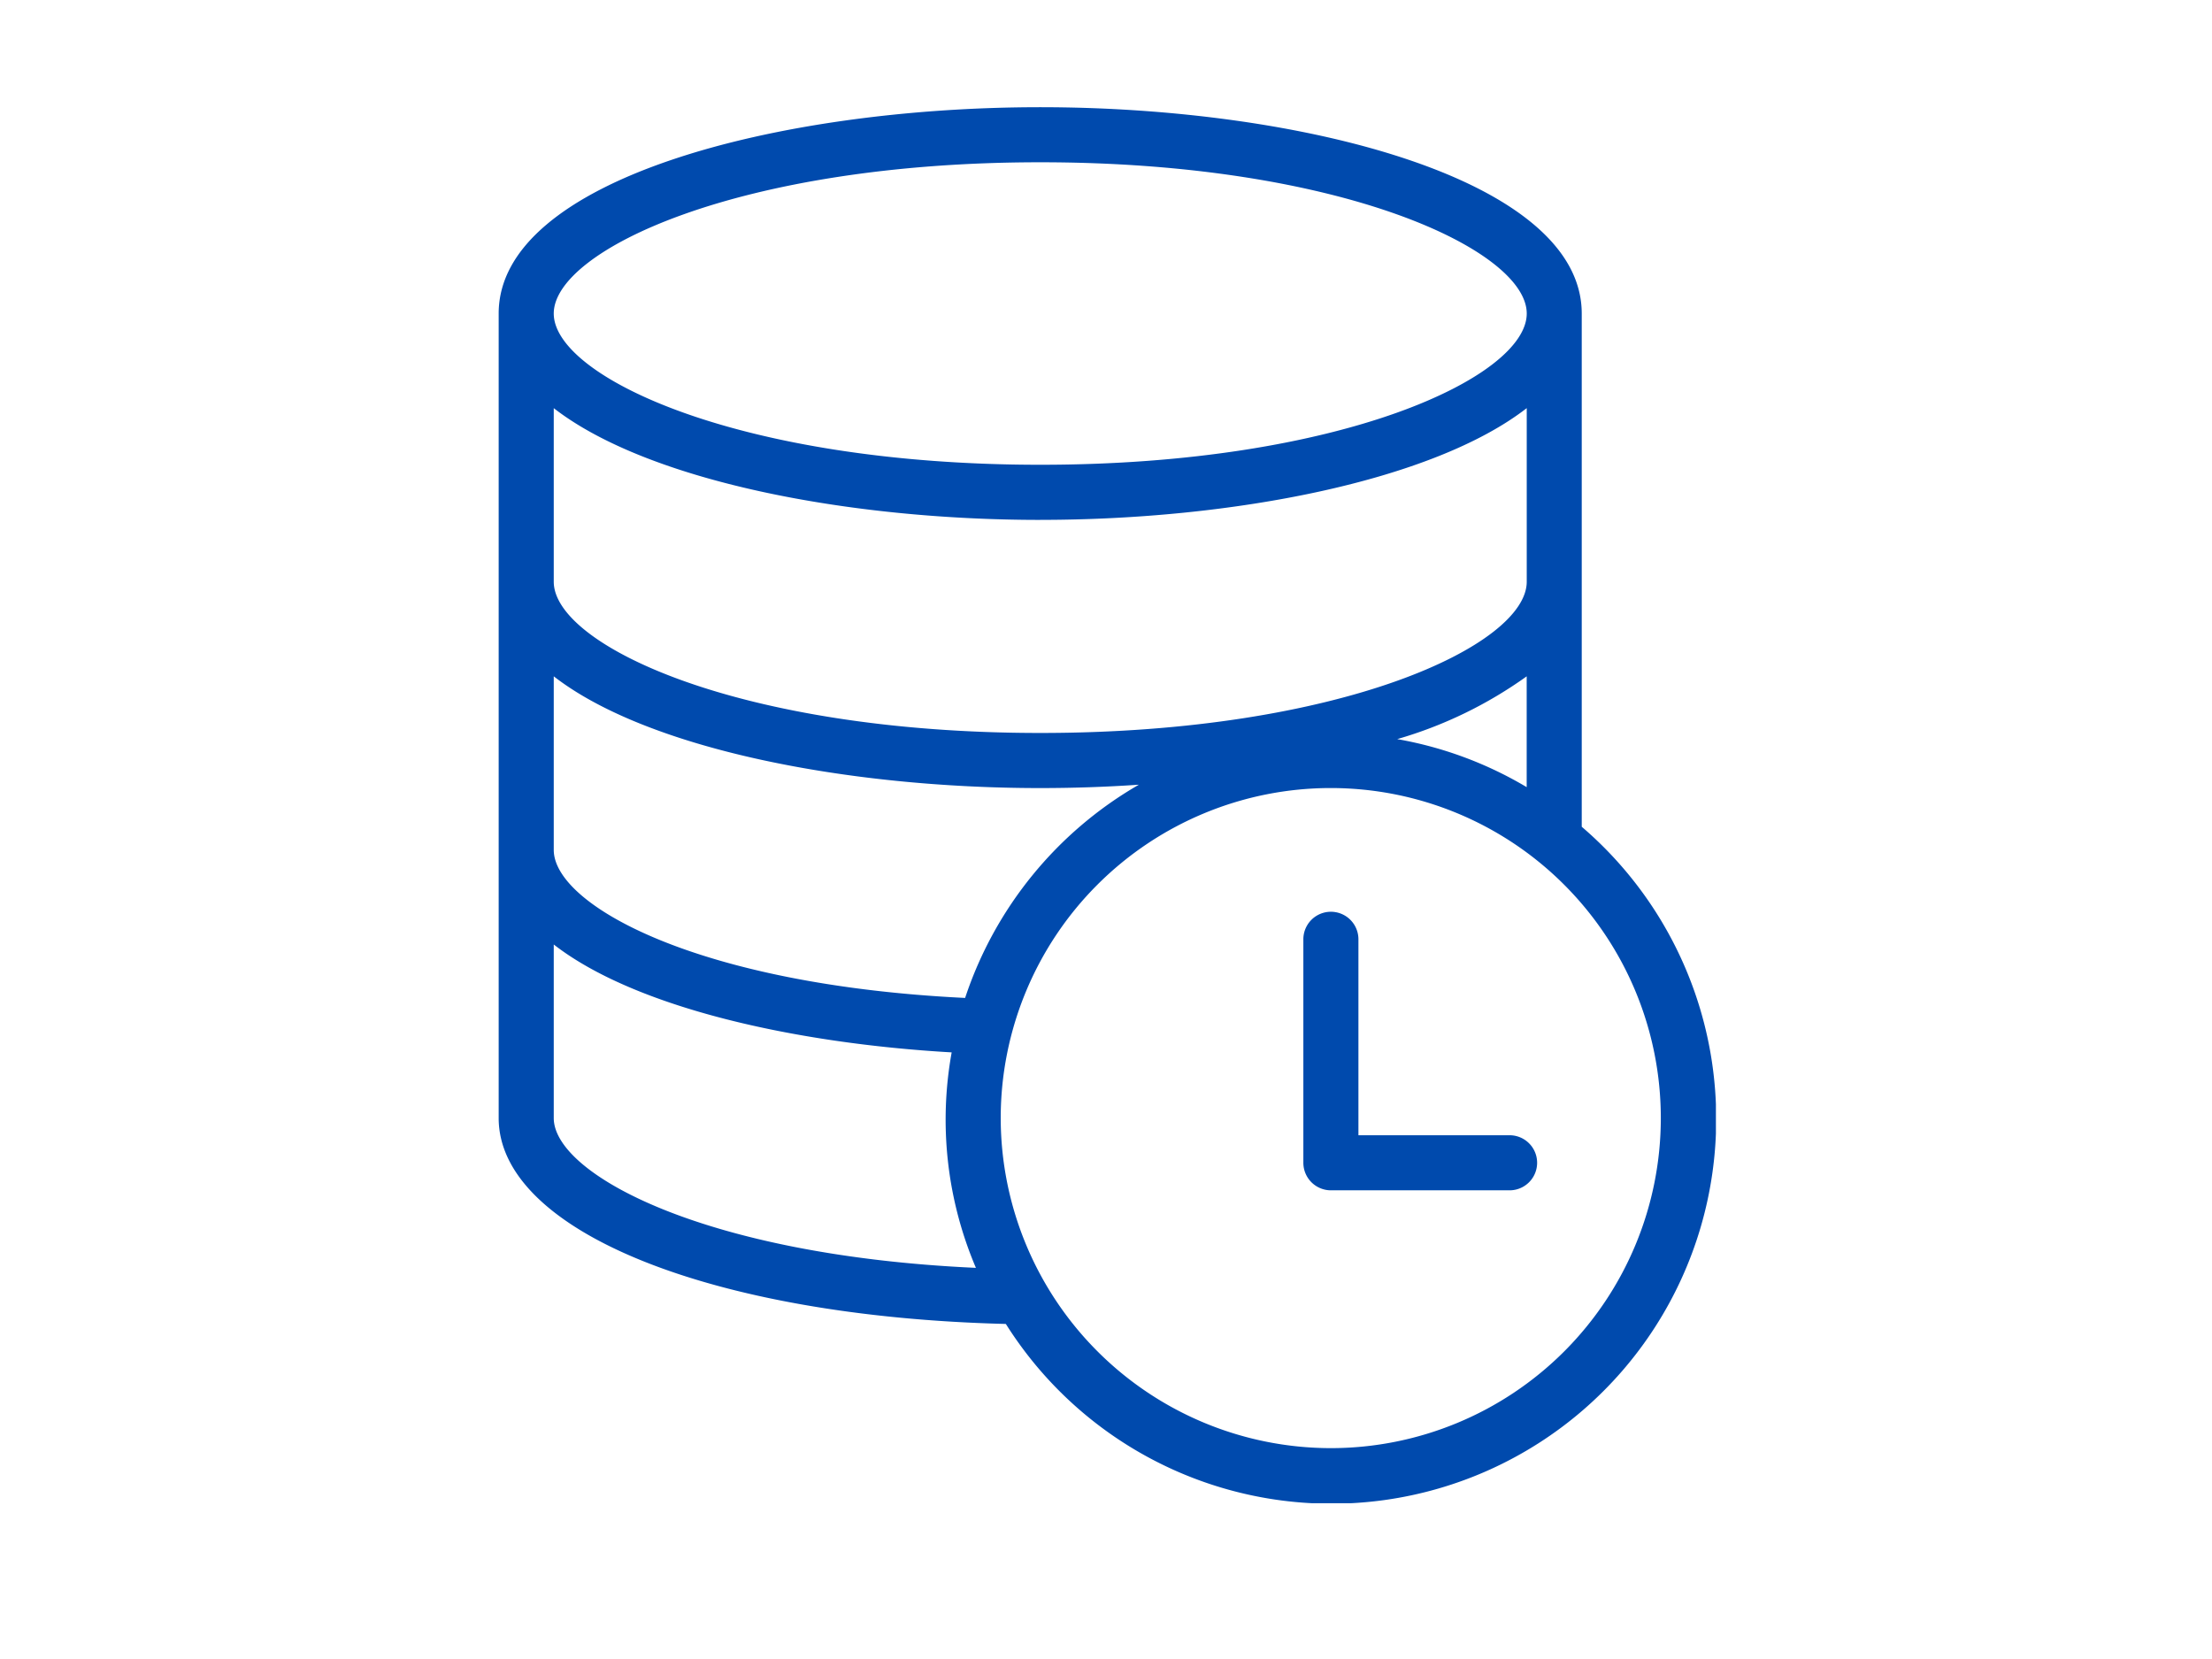 <?xml version="1.0" encoding="UTF-8" standalone="no"?>
<svg
   viewBox="0 0 200 150"
   version="1.1"
   id="svg1"
   sodipodi:docname="Optimization.svg"
   width="200"
   height="150"
   inkscape:version="1.4.2 (f4327f4, 2025-05-13)"
   xmlns:inkscape="http://www.inkscape.org/namespaces/inkscape"
   xmlns:sodipodi="http://sodipodi.sourceforge.net/DTD/sodipodi-0.dtd"
   xmlns="http://www.w3.org/2000/svg"
   xmlns:svg="http://www.w3.org/2000/svg">
  <sodipodi:namedview
     id="namedview1"
     pagecolor="#ffffff"
     bordercolor="#000000"
     borderopacity="0.25"
     inkscape:showpageshadow="2"
     inkscape:pageopacity="0.0"
     inkscape:pagecheckerboard="0"
     inkscape:deskcolor="#d1d1d1"
     showgrid="true"
     inkscape:zoom="3.132"
     inkscape:cx="73.435505"
     inkscape:cy="116.37931"
     inkscape:window-width="1920"
     inkscape:window-height="1001"
     inkscape:window-x="-9"
     inkscape:window-y="-9"
     inkscape:window-maximized="1"
     inkscape:current-layer="svg1">
    <inkscape:grid
       id="grid1"
       units="px"
       originx="0"
       originy="0"
       spacingx="1"
       spacingy="1"
       empcolor="#0099e5"
       empopacity="0.302"
       color="#0099e5"
       opacity="0.149"
       empspacing="5"
       enabled="true"
       visible="true" />
  </sodipodi:namedview>
  <defs
     id="defs1">
    <clipPath
       id="clip-path">
      <rect
         id="Retângulo_709"
         data-name="Retângulo 709"
         width="48.889"
         height="56.07"
         fill="#89c0db"
         x="0"
         y="0" />
    </clipPath>
  </defs>
  <g
     transform="matrix(0.734,0,0,0.734,-87.873,-95.117)"
     id="g1">
    <g
       id="Grupo_1522"
       data-name="Grupo 1522"
       transform="matrix(3.067,0,0,3.067,181.146,142.793)">
      <g
         id="Grupo_1521"
         data-name="Grupo 1521"
         transform="translate(0,-0.001)"
         clip-path="url(#clip-path)">
        <path
           id="Caminho_43565"
           data-name="Caminho 43565"
           d="M 43.5,28.9 V 8.287 C 43.5,2.9 32.3,0 21.751,0 11.202,0 0,2.9 0,8.287 V 40.6 c 0,4.533 8.534,7.974 20.37,8.269 A 15.453,15.453 0 1 0 43.5,28.9 M 20.164,40.6 A 13.256,13.256 0 1 1 33.421,53.857 13.271,13.271 0 0 1 20.164,40.6 M 36.089,25.38 a 17.035,17.035 0 0 0 5.2,-2.522 v 4.451 a 15.346,15.346 0 0 0 -5.2,-1.929 M 21.751,14.361 c -12.106,0 -19.539,-3.538 -19.539,-6.074 0,-2.536 7.433,-6.075 19.539,-6.075 12.106,0 19.54,3.539 19.54,6.075 0,2.536 -7.433,6.074 -19.54,6.074 m 0,2.213 c 7.705,0 15.758,-1.553 19.54,-4.488 v 6.972 c 0,2.538 -7.433,6.075 -19.54,6.075 C 9.644,25.133 2.212,21.6 2.212,19.058 v -6.971 c 3.782,2.934 11.835,4.488 19.539,4.488 m 0,10.771 c 1.318,0 2.646,-0.045 3.961,-0.135 a 15.525,15.525 0 0 0 -6.978,8.564 C 7.957,35.25 2.212,32.032 2.212,29.83 v -6.972 c 3.782,2.936 11.835,4.488 19.539,4.488 M 2.212,33.629 c 3.261,2.534 9.666,3.971 15.982,4.333 a 15.179,15.179 0 0 0 0.974,8.654 C 8.236,46.12 2.212,42.84 2.212,40.6 Z"
           transform="translate(0,0.001)"
           style="fill:#004aad" />
        <path
           id="Caminho_43566"
           data-name="Caminho 43566"
           d="m 30.09,40.172 h 7.181 a 1.106,1.106 0 0 0 0,-2.212 H 31.2 v -7.87 a 1.106,1.106 0 0 0 -2.212,0 v 8.976 a 1.107,1.107 0 0 0 1.106,1.106"
           transform="translate(3.331,3.331)"
           style="fill:#004aad" />
      </g>
    </g>
  </g>
</svg>
